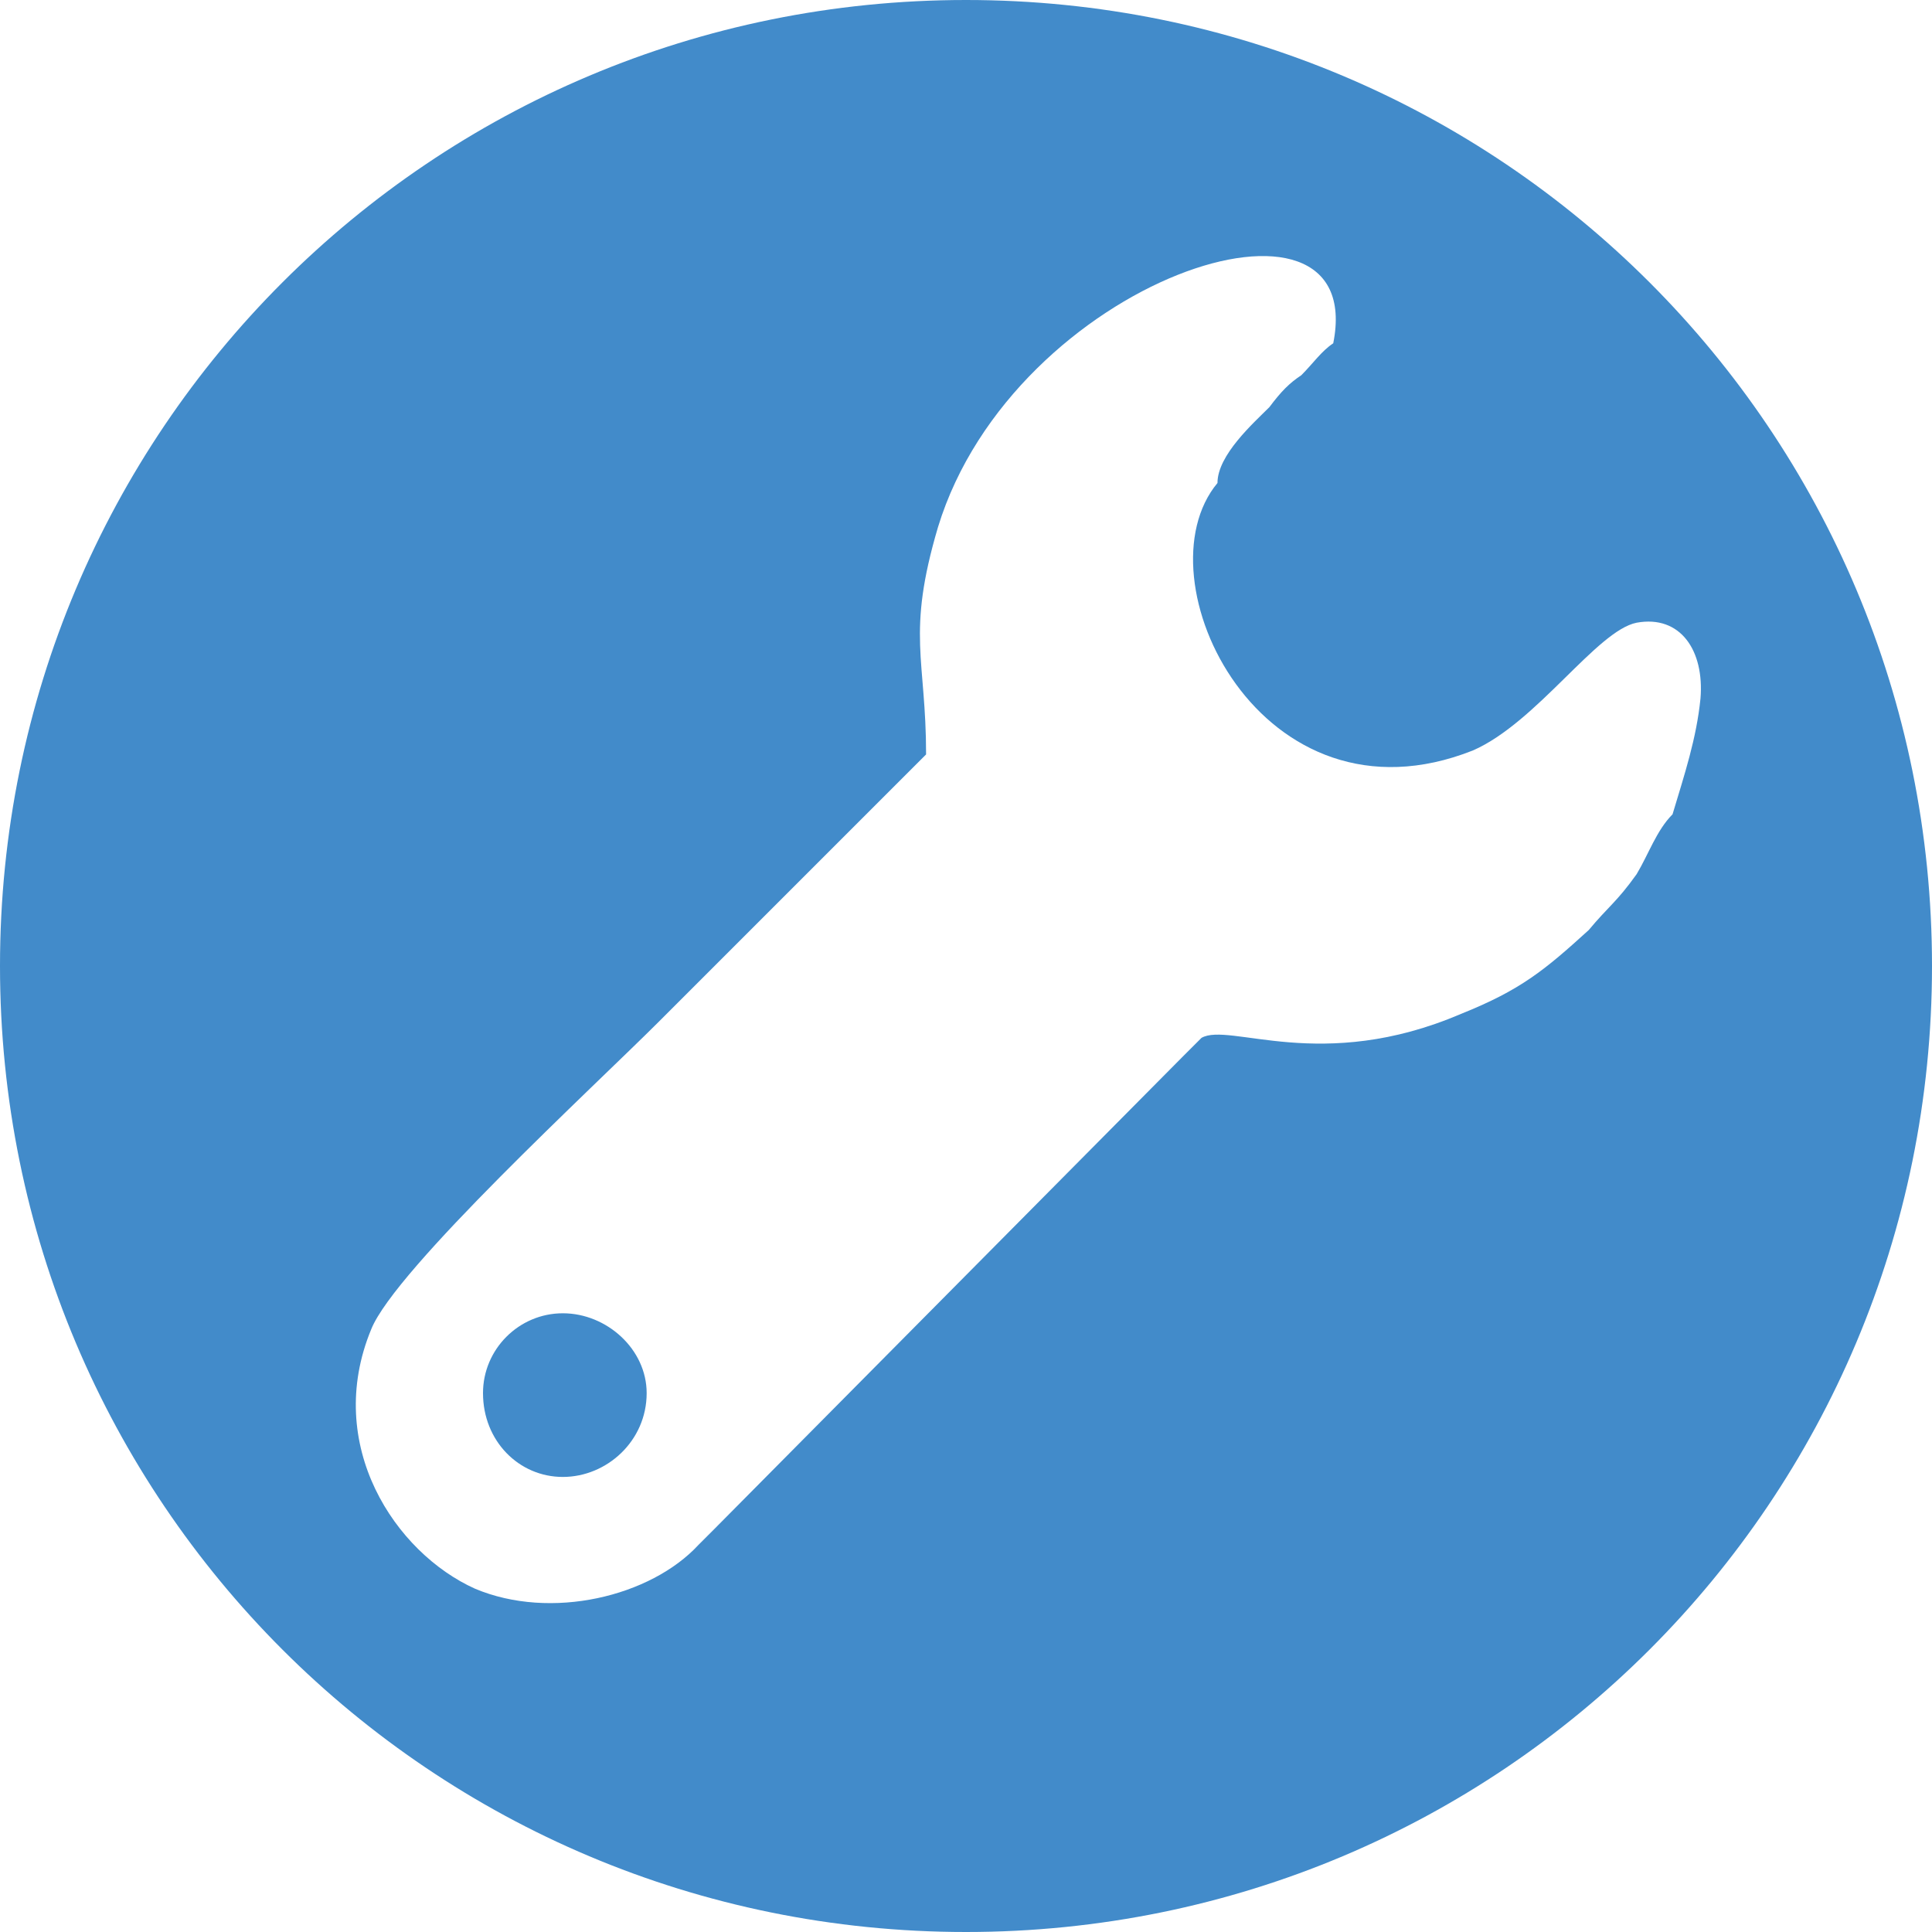 <?xml version="1.0" encoding="UTF-8"?>
<!DOCTYPE svg PUBLIC "-//W3C//DTD SVG 1.1//EN" "http://www.w3.org/Graphics/SVG/1.1/DTD/svg11.dtd">
<!-- Creator: CorelDRAW 2023 -->
<svg xmlns="http://www.w3.org/2000/svg" xml:space="preserve" width="91px" height="91px" version="1.1" style="shape-rendering:geometricPrecision; text-rendering:geometricPrecision; image-rendering:optimizeQuality; fill-rule:evenodd; clip-rule:evenodd"
viewBox="0 0 4.84 4.84"
 xmlns:xlink="http://www.w3.org/1999/xlink"
 xmlns:xodm="http://www.corel.com/coreldraw/odm/2003">
 <defs>
  <style type="text/css">
   <![CDATA[
    .fil0 {fill:#428BCA}
   ]]>
  </style>
 </defs>
 <g id="Layer_x0020_1">
  <path class="fil0" d="M2.42 0c1.34,0 2.42,1.08 2.42,2.42 0,1.34 -1.08,2.42 -2.42,2.42 -1.34,0 -2.42,-1.08 -2.42,-2.42 0,-1.34 1.08,-2.42 2.42,-2.42zm-1.01 3.29c0.11,0 0.21,0.09 0.21,0.2 0,0.12 -0.1,0.21 -0.21,0.21 -0.11,0 -0.2,-0.09 -0.2,-0.21 0,-0.11 0.09,-0.2 0.2,-0.2zm0.24 -0.73c-0.16,0.16 -0.66,0.62 -0.72,0.77 -0.12,0.29 0.06,0.56 0.26,0.65 0.19,0.08 0.44,0.02 0.56,-0.11l0.04 -0.04 1.17 -1.18c0.02,-0.02 0.04,-0.04 0.05,-0.05 0.07,-0.04 0.3,0.09 0.65,-0.06 0.15,-0.06 0.21,-0.11 0.32,-0.21 0.05,-0.06 0.07,-0.07 0.12,-0.14 0.03,-0.05 0.05,-0.11 0.09,-0.15 0.03,-0.1 0.06,-0.19 0.07,-0.29 0.01,-0.12 -0.05,-0.21 -0.16,-0.19 -0.1,0.02 -0.25,0.25 -0.41,0.32 -0.53,0.21 -0.84,-0.43 -0.64,-0.67 0,-0.07 0.09,-0.15 0.13,-0.19 0.03,-0.04 0.05,-0.06 0.08,-0.08 0.03,-0.03 0.05,-0.06 0.08,-0.08 0.09,-0.45 -0.8,-0.16 -0.99,0.46 -0.08,0.27 -0.03,0.33 -0.03,0.57l-0.67 0.67z"/>
 </g>
</svg>
